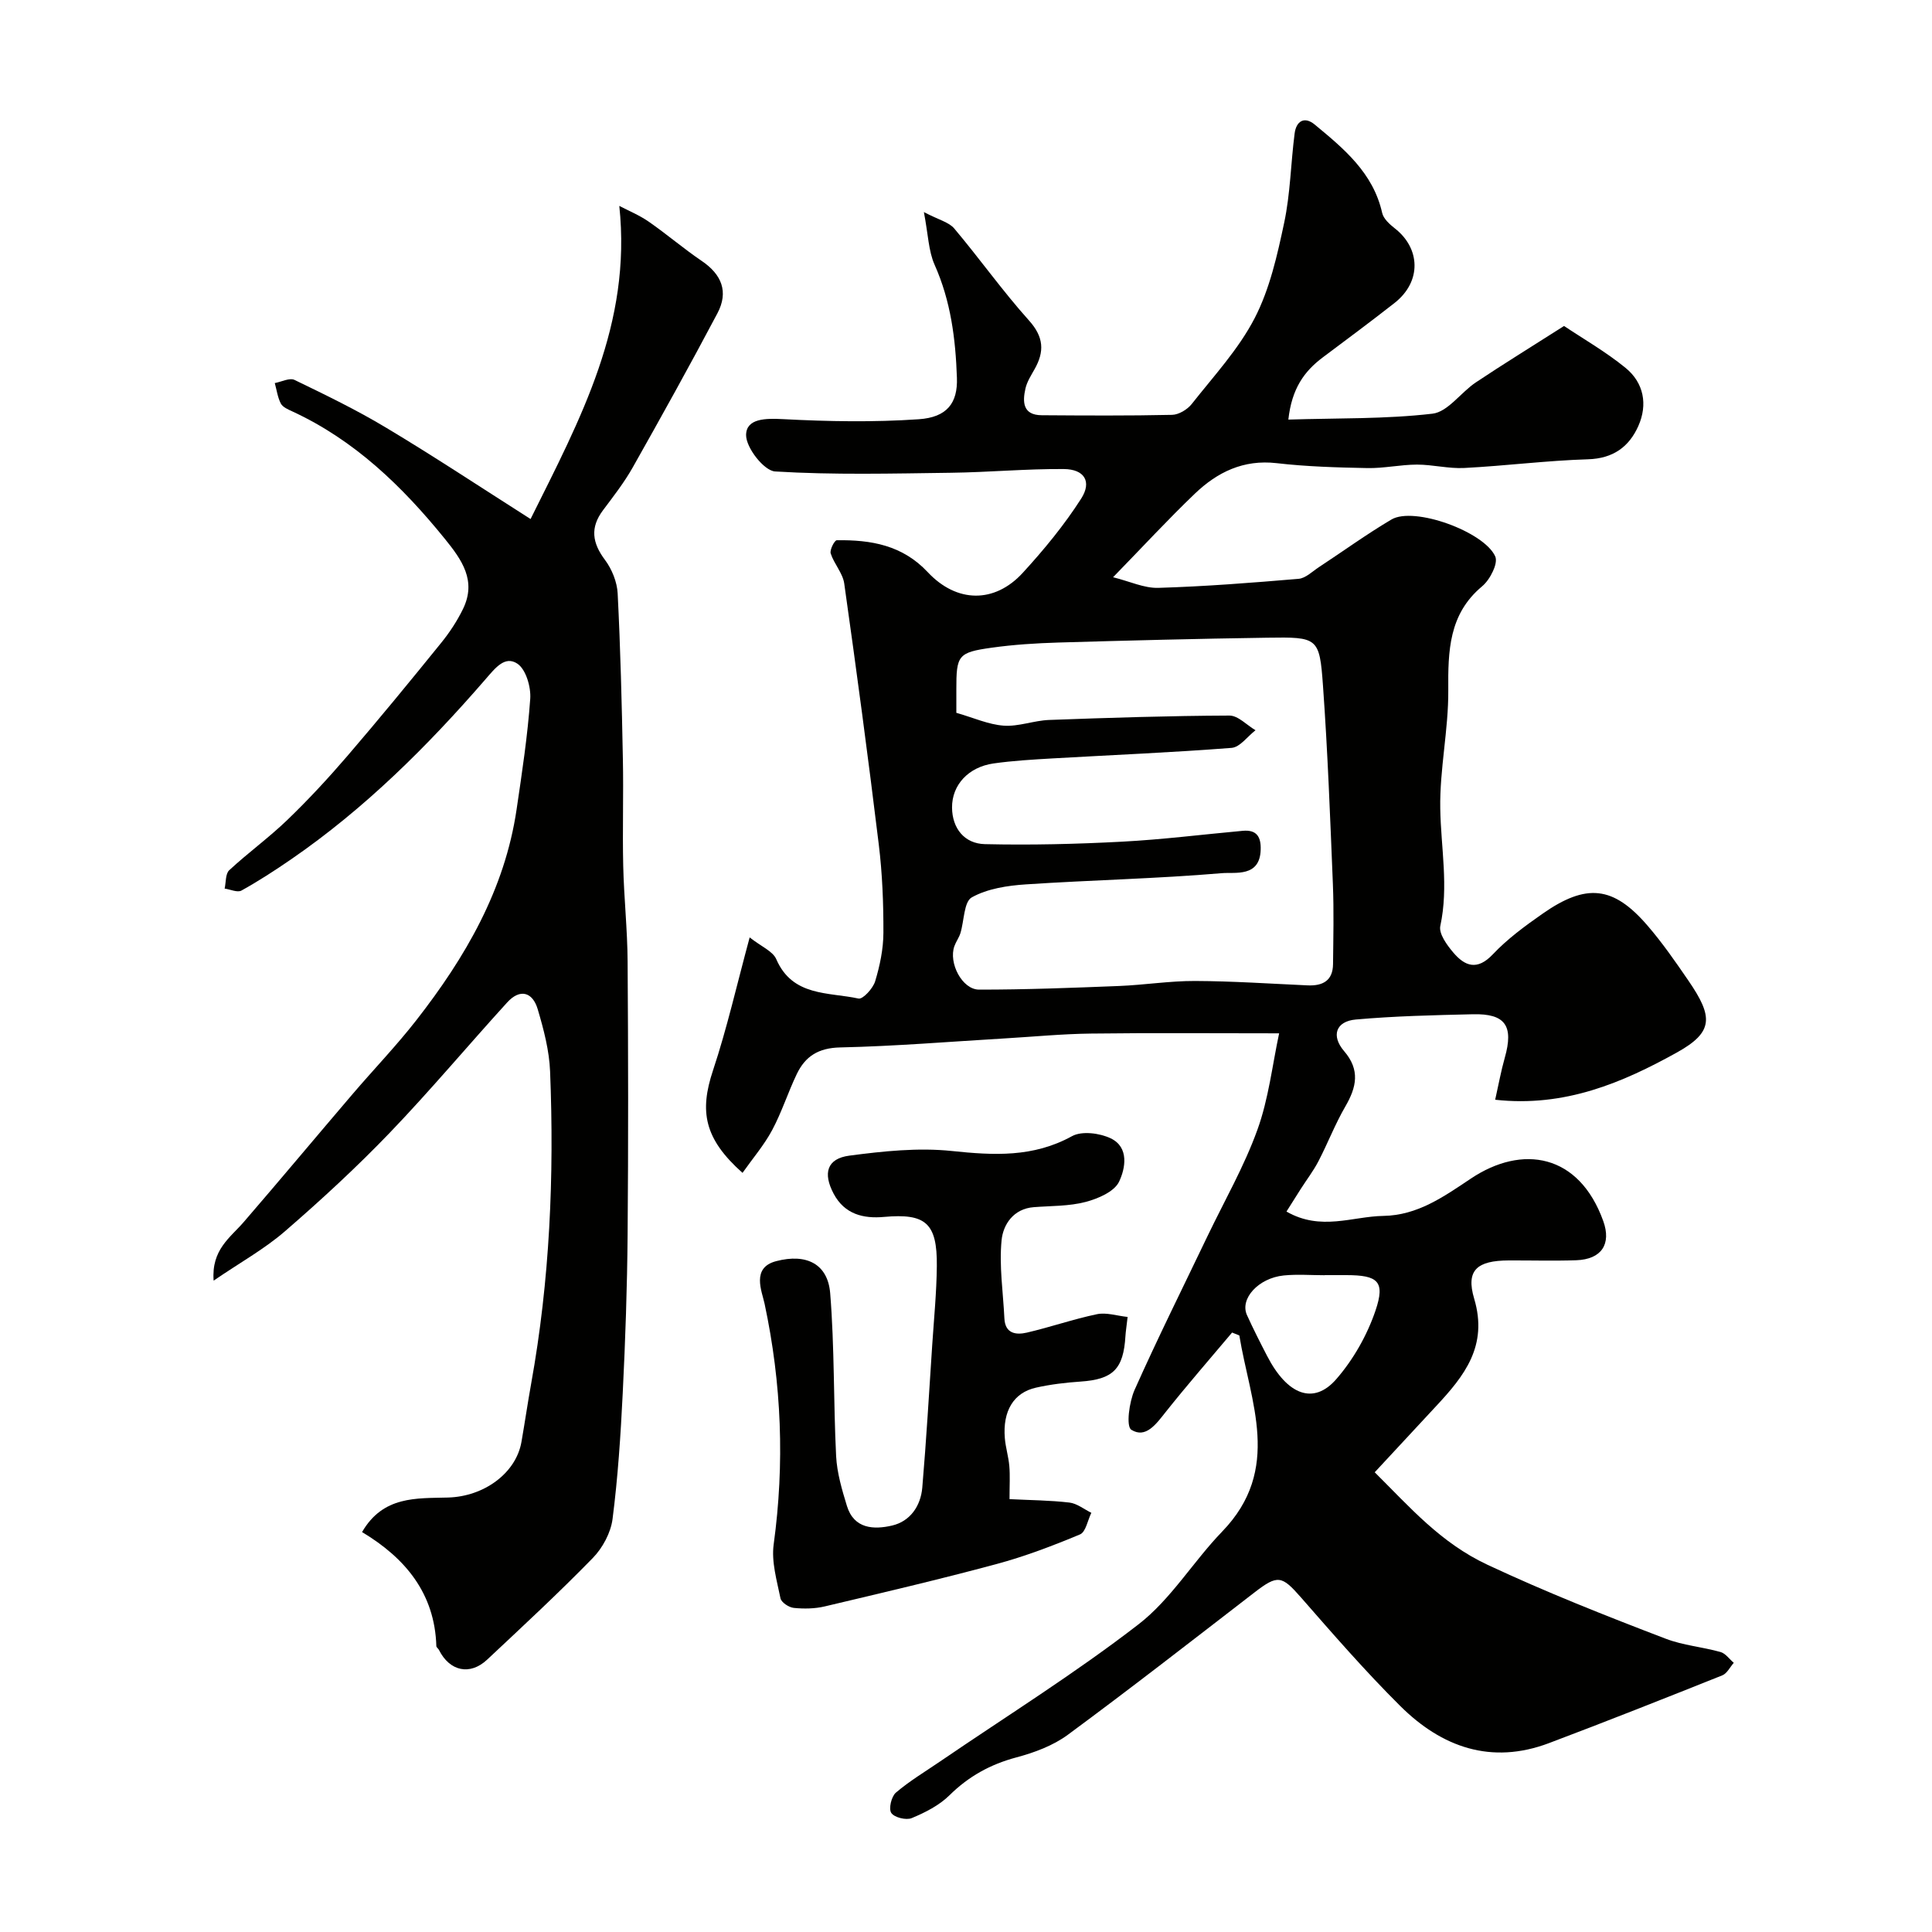 <svg enable-background="new 0 0 400 400" viewBox="0 0 400 400" xmlns="http://www.w3.org/2000/svg"><g fill="#010100"><path d="m264.83 213.94c-13.88 0-26.43-.11-38.98.05-5.94.07-11.87.65-17.8 1-11.37.67-22.73 1.62-34.11 1.87-4.49.1-7.21 1.83-8.97 5.5-1.83 3.81-3.11 7.89-5.1 11.61-1.66 3.1-4.01 5.84-6.14 8.86-7.94-7.07-8.95-12.69-6.11-21.22 2.9-8.72 4.93-17.72 7.59-27.53 2.41 1.9 4.79 2.85 5.51 4.51 3.37 7.78 10.8 6.79 17.03 8.15.89.19 2.99-2.09 3.44-3.57.98-3.24 1.7-6.69 1.71-10.05.02-6.1-.22-12.24-.96-18.29-2.19-18.03-4.61-36.03-7.15-54.02-.3-2.15-2.11-4.06-2.8-6.22-.24-.75.79-2.73 1.26-2.74 7.05-.1 13.58 1 18.83 6.61 6.02 6.43 13.86 6.48 19.67.14 4.4-4.8 8.6-9.9 12.1-15.37 2.26-3.54.64-6.09-3.6-6.12-7.77-.06-15.53.67-23.31.77-12.16.16-24.35.47-36.47-.27-2.29-.14-6.03-4.93-6-7.55.04-3.46 4.07-3.47 7.68-3.28 9.34.49 18.75.66 28.07.02 5.87-.4 8.08-3.37 7.9-8.56-.28-8.12-1.27-15.91-4.62-23.42-1.27-2.85-1.32-6.25-2.22-10.91 3.07 1.61 5.17 2.08 6.28 3.39 5.27 6.25 10.02 12.97 15.48 19.05 3.09 3.44 3.22 6.44 1.15 10.1-.72 1.28-1.56 2.58-1.88 3.98-.63 2.78-.57 5.51 3.36 5.54 9 .06 18 .12 27-.08 1.39-.03 3.17-1.11 4.07-2.25 4.55-5.78 9.68-11.31 13.02-17.76 3.12-6.03 4.68-13 6.11-19.74 1.29-6.05 1.37-12.35 2.17-18.52.33-2.54 2.01-3.6 4.15-1.84 6.04 5 12.11 10 13.97 18.29.27 1.22 1.55 2.37 2.62 3.21 5.28 4.11 5.63 10.99-.07 15.46-4.89 3.83-9.88 7.54-14.85 11.26-3.82 2.87-6.41 6.43-7.12 12.87 10.29-.32 20.14-.09 29.83-1.22 3.2-.37 5.88-4.41 8.99-6.48 5.69-3.8 11.52-7.38 18.26-11.68 3.98 2.67 8.64 5.33 12.74 8.68 3.77 3.08 4.62 7.58 2.64 12.03-1.92 4.31-5.21 6.73-10.42 6.89-8.55.26-17.07 1.36-25.61 1.8-3.25.17-6.54-.7-9.81-.7-3.43.01-6.86.79-10.27.72-6.27-.12-12.57-.3-18.79-1.02-6.86-.79-12.27 1.87-16.91 6.31-5.57 5.33-10.81 11.02-16.94 17.31 3.44.85 6.43 2.29 9.37 2.2 9.69-.29 19.37-1.05 29.03-1.87 1.46-.12 2.84-1.51 4.19-2.4 5.01-3.29 9.88-6.83 15.04-9.88 4.67-2.76 19.17 2.5 21.49 7.63.37.81-.04 2.17-.48 3.09-.54 1.16-1.31 2.34-2.28 3.15-6.85 5.74-7.02 13.34-6.96 21.47.06 8.16-1.8 16.35-1.66 24.51.13 8.1 1.77 16.13.01 24.3-.34 1.59 1.36 3.94 2.67 5.48 2.41 2.85 4.96 3.83 8.21.39 3.01-3.19 6.65-5.86 10.27-8.39 9.08-6.36 14.66-5.77 21.72 2.41 3.09 3.57 5.8 7.49 8.48 11.4 5.14 7.49 5.3 10.65-2.37 14.91-11.23 6.23-23.2 11.38-37.62 9.78.71-3.15 1.21-5.96 1.99-8.7 1.87-6.59.13-9.16-6.59-9-8.09.19-16.2.37-24.26 1.09-4.14.37-5.14 3.37-2.42 6.54 3.36 3.91 2.58 7.46.26 11.46-2.11 3.63-3.63 7.6-5.57 11.34-1.04 2-2.43 3.81-3.65 5.72-.98 1.54-1.95 3.09-2.97 4.7 7.13 4.09 13.64 1 20.06.9 7.08-.11 12.52-3.99 18.12-7.73 10.64-7.11 22.38-5.17 27.41 8.8 1.71 4.77-.36 7.92-5.59 8.11-4.66.16-9.33.02-14 .04-6.49.03-8.91 1.97-7.14 7.91 2.92 9.79-2.04 16-7.89 22.27-4.16 4.46-8.3 8.94-12.7 13.68 7.33 7.27 13.62 14.6 23.39 19.17 12.1 5.66 24.43 10.54 36.86 15.29 3.6 1.38 7.59 1.7 11.34 2.75 1.04.29 1.84 1.47 2.75 2.24-.79.89-1.4 2.21-2.39 2.6-11.92 4.76-23.85 9.49-35.86 14.02-11.96 4.52-22.22.85-30.8-7.68-7.2-7.15-13.88-14.84-20.57-22.49-3.97-4.53-4.8-4.74-9.63-1.01-12.82 9.89-25.6 19.85-38.63 29.46-3.06 2.25-6.93 3.69-10.65 4.68-5.39 1.44-9.88 3.92-13.86 7.85-2.12 2.09-5.02 3.56-7.81 4.72-1.15.48-3.61-.13-4.23-1.07-.58-.86.02-3.41.96-4.21 2.84-2.42 6.09-4.36 9.19-6.48 13.74-9.38 27.91-18.21 41.05-28.37 6.71-5.19 11.32-13 17.31-19.2 12.48-12.91 5.79-26.85 3.55-40.6-.5-.2-1-.4-1.5-.6-4.61 5.48-9.32 10.88-13.77 16.48-1.96 2.47-4.11 5.51-7.09 3.65-1.12-.7-.44-5.75.67-8.25 4.79-10.74 10.04-21.27 15.12-31.88 3.5-7.3 7.58-14.4 10.31-21.98 2.32-6.39 3.09-13.39 4.5-19.97zm-66.83-66.36c3.54 1.01 6.63 2.43 9.81 2.66 3.08.22 6.24-1.06 9.38-1.18 12.44-.46 24.89-.86 37.34-.91 1.8-.01 3.61 1.98 5.41 3.04-1.65 1.27-3.22 3.51-4.95 3.65-12.34.96-24.71 1.47-37.07 2.18-4.09.24-8.21.47-12.26 1.05-5.11.74-8.59 4.4-8.55 9.15.04 4.3 2.58 7.45 6.79 7.55 9.46.22 18.95-.01 28.41-.51 8.35-.44 16.67-1.49 25-2.25 2.88-.26 3.79 1.25 3.7 3.93-.18 5.74-5.28 4.6-8.04 4.84-13.48 1.15-27.04 1.42-40.55 2.32-3.83.25-7.98.88-11.22 2.69-1.65.92-1.57 4.87-2.36 7.42-.29.93-.91 1.75-1.24 2.67-1.26 3.45 1.59 9.01 5.11 9.01 9.65.01 19.31-.37 28.96-.75 5.26-.21 10.51-1.06 15.76-1.04 7.76.03 15.52.56 23.28.91 3.13.14 5.24-.95 5.28-4.39.06-5.52.19-11.05-.03-16.56-.56-13.7-1.07-27.4-2.05-41.08-.72-10.01-1.03-10.11-11.54-9.95-14.43.21-28.86.58-43.28 1-4.6.14-9.23.43-13.78 1.07-6.98.98-7.32 1.57-7.31 8.68zm76.26 116.42v.02c-2.83 0-5.68-.23-8.47.05-5.25.53-9.14 4.83-7.62 8.2 1.3 2.86 2.72 5.67 4.17 8.46 4.18 8.11 9.62 10.21 14.32 4.81 3.53-4.05 6.39-9.1 8.12-14.19 2.06-6.07.51-7.34-6.03-7.35-1.5 0-2.99 0-4.49 0z"/><path d="m109.85 107.46c10.39-20.9 20.96-40.37 18.37-64.83 1.86.98 4.12 1.9 6.07 3.25 3.75 2.6 7.23 5.59 11 8.15 4.13 2.8 5.6 6.38 3.24 10.84-5.68 10.74-11.58 21.36-17.55 31.94-1.76 3.11-3.99 5.97-6.14 8.84-2.7 3.6-2.22 6.76.42 10.28 1.43 1.92 2.5 4.56 2.62 6.93.58 11.42.86 22.86 1.08 34.29.15 7.36-.1 14.74.07 22.1.15 6.6.87 13.2.91 19.8.13 18.86.16 37.72 0 56.58-.09 10.93-.47 21.87-1.01 32.8-.43 8.71-1 17.43-2.11 26.08-.37 2.84-2.06 5.98-4.09 8.06-7.06 7.24-14.49 14.12-21.87 21.04-3.56 3.34-7.77 2.41-9.98-2.01-.14-.29-.53-.53-.54-.8-.33-10.91-6.42-18.23-15.38-23.6 4.35-7.52 11.25-6.97 17.77-7.15 7.49-.2 14.1-5.05 15.23-11.51.7-4.02 1.29-8.06 2.01-12.07 3.86-21.39 4.79-42.97 3.92-64.64-.17-4.33-1.32-8.69-2.56-12.88-1.06-3.58-3.67-4.32-6.32-1.41-8.15 8.95-15.93 18.25-24.31 26.98-6.87 7.15-14.2 13.91-21.7 20.4-4.25 3.68-9.27 6.46-14.77 10.22-.49-6.43 3.47-8.92 6.24-12.14 7.56-8.76 14.98-17.65 22.5-26.45 4.38-5.13 9.08-10.01 13.23-15.33 10.14-13 18.31-27.01 20.76-43.67 1.12-7.6 2.28-15.22 2.82-22.88.17-2.44-.9-6.1-2.67-7.27-2.56-1.69-4.52.84-6.58 3.22-12.04 13.9-25.06 26.84-40.3 37.32-3.32 2.28-6.72 4.49-10.24 6.44-.83.46-2.3-.24-3.48-.41.29-1.29.15-3.06.95-3.8 3.9-3.62 8.25-6.76 12.07-10.45 4.33-4.17 8.43-8.6 12.35-13.16 6.63-7.72 13.09-15.59 19.49-23.5 1.73-2.14 3.29-4.51 4.49-6.98 2.85-5.85-.23-10.17-3.8-14.57-8.81-10.86-18.66-20.38-31.53-26.33-.87-.4-1.98-.87-2.38-1.62-.67-1.28-.86-2.82-1.26-4.25 1.38-.25 3.07-1.15 4.09-.65 6.41 3.1 12.84 6.21 18.93 9.87 9.75 5.83 19.21 12.1 29.94 18.93z"/><path d="m233.46 272.66c-.23 2.03-.39 2.99-.45 3.96-.41 6.85-2.57 8.96-9.29 9.42-3.1.21-6.22.58-9.24 1.26-4.63 1.03-6.91 4.86-6.44 10.46.16 1.94.77 3.85.93 5.79.17 1.96.04 3.95.04 6.83 4.35.22 8.41.24 12.41.71 1.57.19 3.02 1.38 4.53 2.12-.76 1.54-1.15 3.97-2.34 4.47-5.65 2.36-11.42 4.56-17.33 6.15-11.77 3.17-23.65 5.95-35.52 8.76-2.06.49-4.3.52-6.41.31-1.02-.1-2.59-1.14-2.76-1.99-.75-3.68-1.9-7.55-1.41-11.15 2.29-16.76 1.65-33.28-1.88-49.83-.57-2.65-2.78-7.47 2.39-8.82 6.33-1.66 10.7.62 11.19 6.63.91 11.2.67 22.49 1.23 33.73.18 3.48 1.21 6.97 2.24 10.33 1.47 4.77 5.59 4.92 9.34 4.05 3.77-.88 5.93-4.06 6.26-7.86.84-9.85 1.41-19.72 2.06-29.58.36-5.43.9-10.86.95-16.3.09-8.92-2.33-10.93-10.93-10.16-4.27.39-8.17-.54-10.43-4.8-2.26-4.25-1.4-7.28 3.27-7.89 7-.92 14.23-1.69 21.19-.96 8.69.91 16.85 1.36 24.89-3.07 2.03-1.12 5.73-.64 8.01.45 3.88 1.86 3.03 6.26 1.73 8.98-.99 2.07-4.35 3.51-6.93 4.19-3.43.9-7.13.8-10.72 1.08-4.24.32-6.35 3.63-6.67 6.82-.53 5.34.32 10.81.58 16.22.15 3.17 2.43 3.44 4.62 2.94 4.88-1.13 9.65-2.8 14.55-3.82 1.94-.41 4.14.34 6.34.57z"/></g></svg>